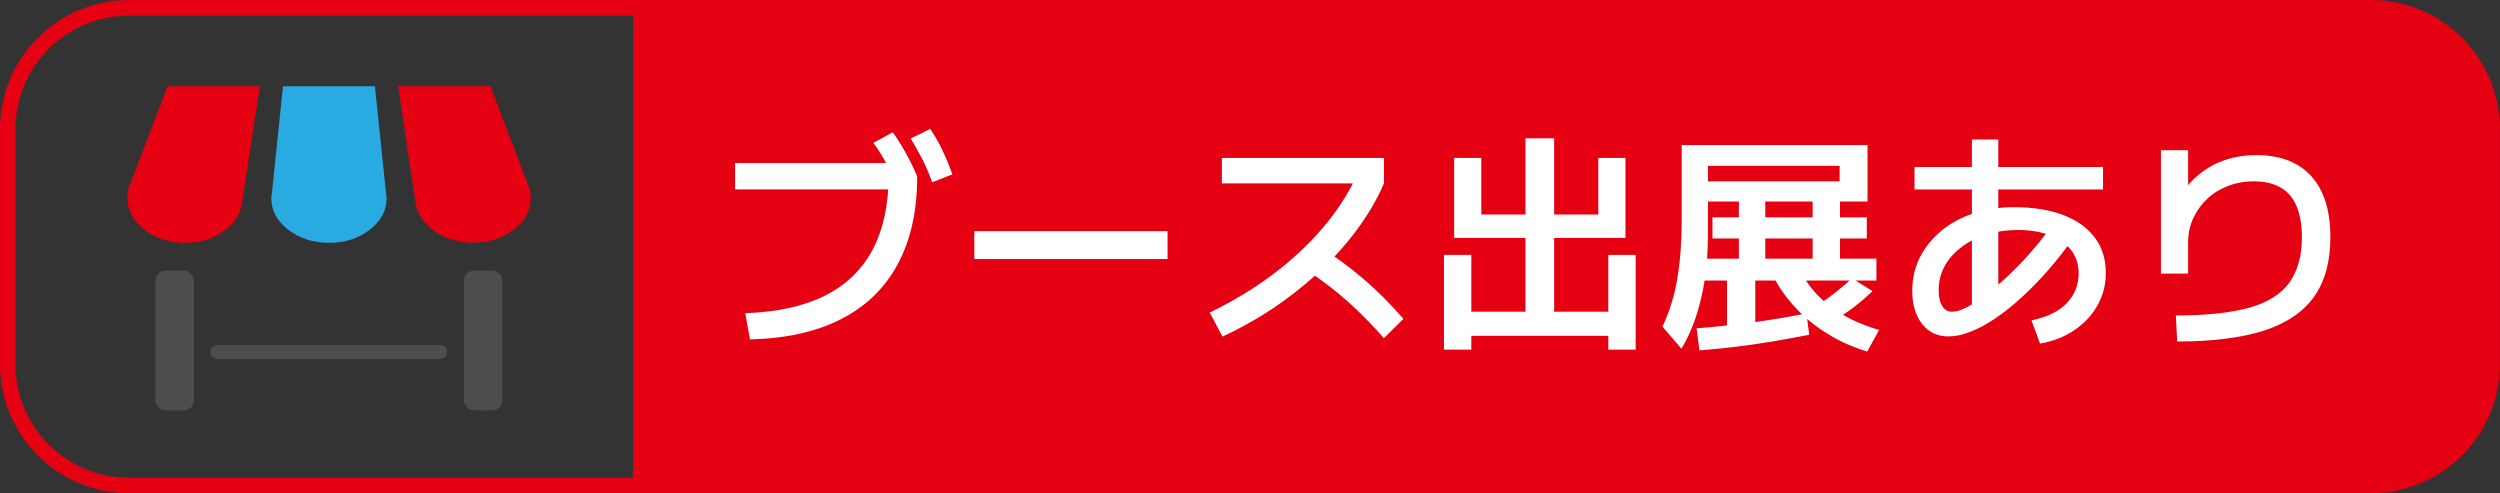 <?xml version="1.0" encoding="UTF-8"?>
<svg id="_レイヤー_2" data-name="レイヤー 2" xmlns="http://www.w3.org/2000/svg" viewBox="0 0 132.5 26.15">
  <rect x="0" y="0" width="132.5" height="26.15" fill="#333333" stroke="none"/>
  <defs>
    <style>
      .cls-1 {
        fill: #4d4d4d;
      }

      .cls-2 {
        fill: #fff;
      }

      .cls-3 {
        fill: #29abe2;
      }

      .cls-4 {
        fill: none;
        stroke: #4d4d4d;
        stroke-linecap: round;
        stroke-linejoin: round;
        stroke-width: .74px;
      }

      .cls-5 {
        fill: #e50012;
      }
    </style>
  </defs>
  <g id="_レイヤー_2-2" data-name="レイヤー 2">
    <g>
      <g>
        <g>
          <path class="cls-5" d="M28.03,9.9l-2.04-5.33h-4.89l.93,6.21c.09.59.43,1.08,1.01,1.48.58.4,1.26.6,2.03.6.85,0,1.57-.23,2.17-.7.6-.46.89-1.02.89-1.67,0-.11,0-.21-.02-.31-.02-.1-.04-.2-.07-.29Z"/>
          <path class="cls-3" d="M17.43,12.87c.85,0,1.57-.23,2.17-.7.6-.46.89-1.02.89-1.67,0-.03,0-.06-.01-.08,0-.02-.01-.05-.01-.08l-.6-5.77h-4.87l-.6,5.77s-.02.06-.02.08v.08c0,.65.3,1.21.89,1.67.6.46,1.32.7,2.17.7Z"/>
          <path class="cls-5" d="M12.82,10.78l.95-6.21h-4.89l-2.04,5.33c-.03.09-.05.19-.07.29-.02.1-.02.2-.02.31,0,.65.3,1.21.89,1.67.6.46,1.32.7,2.17.7.77,0,1.45-.2,2.02-.6s.9-.9,1-1.48Z"/>
        </g>
        <g>
          <rect class="cls-1" x="8.24" y="14.34" width="2.03" height="7.41" rx=".52" ry=".52"/>
          <rect class="cls-1" x="24.59" y="14.34" width="2.03" height="7.41" rx=".52" ry=".52"/>
        </g>
      </g>
      <line class="cls-4" x1="11.53" y1="18.65" x2="23.33" y2="18.65"/>
      <path class="cls-5" d="M33.55,0h92.11c3.77,0,6.83,3.06,6.83,6.83v12.48c0,3.77-3.06,6.83-6.83,6.83H33.55V0h0Z"/>
      <path class="cls-5" d="M88.68.83v24.49H6.83c-3.31,0-6.01-2.69-6.01-6.01V6.83C.83,3.52,3.52.83,6.83.83h81.85M89.51,0H6.83C3.06,0,0,3.06,0,6.83v12.48c0,3.77,3.06,6.83,6.83,6.83h82.67V0h0Z"/>
      <g>
        <path class="cls-2" d="M39.5,16.6c1.69-.06,3.1-.37,4.22-.93s1.97-1.38,2.53-2.44c.56-1.06.85-2.38.85-3.96l.73.77h-8.87v-1.4h9.23l.42.75c0,1.81-.35,3.35-1.03,4.61-.68,1.26-1.67,2.23-2.98,2.9-1.31.68-2.92,1.04-4.85,1.09l-.25-1.38ZM47.53,9.86c-.2-.46-.39-.88-.58-1.24s-.41-.71-.66-1.05l1.03-.56c.26.37.49.74.7,1.12s.41.79.6,1.24l-1.08.48ZM49.41,9.67c-.17-.47-.35-.89-.54-1.26-.19-.36-.39-.72-.6-1.07l1.03-.51c.25.37.47.75.65,1.14.19.39.36.81.53,1.27l-1.07.42Z"/>
        <path class="cls-2" d="M51.64,13.73v-1.48h10.24v1.48h-10.24Z"/>
        <path class="cls-2" d="M64.11,16.57c1.23-.6,2.34-1.27,3.34-2.02,1-.75,1.87-1.56,2.62-2.43.75-.87,1.35-1.79,1.81-2.75l.45.35h-7.57v-1.35h8.59v1.35c-.47,1.09-1.13,2.13-1.97,3.14-.84,1.01-1.82,1.93-2.93,2.78-1.11.85-2.33,1.58-3.66,2.2l-.67-1.27ZM73.35,17.93c-.47-.54-.94-1.03-1.4-1.47-.46-.44-.93-.85-1.42-1.23-.49-.38-1.01-.75-1.58-1.11l.97-1.06c.83.52,1.61,1.1,2.34,1.72.73.62,1.44,1.33,2.12,2.12l-1.03,1.02Z"/>
        <path class="cls-2" d="M76.53,18.53v-5.02h1.45v3.01h2.87v-3.91h-3.78v-4.24h1.44v3h2.34v-4.04h1.52v4.04h2.34v-3h1.44v4.24h-3.78v3.91h2.87v-3.01h1.45v5.02h-1.45v-.73h-7.26v.73h-1.45Z"/>
        <path class="cls-2" d="M89.13,18.5l-1.02-1.19c.17-.37.33-.75.45-1.15.13-.4.24-.83.32-1.3s.15-.97.19-1.53c.04-.56.06-1.17.06-1.85v-3.79h9.85v2.99h-8.81v-1.07h7.33v-.82h-6.98v3.65c0,.62-.03,1.21-.09,1.77-.06.56-.15,1.09-.27,1.6-.12.5-.26.98-.44,1.43-.17.45-.38.87-.61,1.25ZM91.53,17.99v-3.12h-1.81v-1.16h2.44v-3.16h1.4v3.16h2.51v-1.07h-5.31v-1.12h5.31v-.97h1.45v.97h1.42v1.12h-1.42v1.07h1.93v1.16h-6.42v3.12h-1.49ZM90.07,18.57l-.15-1.17c.94-.07,1.9-.18,2.88-.3.97-.13,1.95-.29,2.94-.49l.15,1.13c-.65.13-1.31.25-1.96.36s-1.3.2-1.94.28c-.64.08-1.28.14-1.91.19ZM98.96,18.63c-.7-.21-1.38-.5-2.02-.89-.64-.38-1.22-.84-1.73-1.38s-.93-1.12-1.25-1.76l1.44-.29c.36.74.88,1.37,1.58,1.91s1.57.96,2.61,1.27l-.62,1.13ZM97.2,16.99l-.99-.75c.36-.22.7-.45,1.03-.71.33-.26.64-.52.92-.78l1.08.68c-.3.29-.62.57-.96.83s-.7.5-1.07.73Z"/>
        <path class="cls-2" d="M107.66,16.98c.51-.1.96-.26,1.34-.49.38-.23.67-.52.87-.86.2-.35.3-.73.3-1.14,0-.47-.13-.88-.39-1.22-.26-.34-.63-.6-1.11-.79s-1.05-.29-1.71-.29c-.6,0-1.16.08-1.68.24-.51.16-.96.39-1.34.68s-.68.63-.88,1.01c-.21.38-.31.81-.31,1.27,0,.35.06.62.19.83s.3.3.53.3.48-.08.8-.25c.31-.17.66-.4,1.05-.7.39-.3.78-.64,1.19-1.03.41-.39.81-.81,1.2-1.26.39-.45.75-.91,1.08-1.39l1.11.71c-.42.6-.87,1.17-1.33,1.7s-.93,1.01-1.41,1.45c-.48.44-.94.81-1.4,1.12-.46.31-.9.55-1.32.71-.42.17-.81.25-1.17.25-.59,0-1.05-.22-1.4-.66-.34-.44-.52-1.02-.52-1.74,0-.65.13-1.24.4-1.78.27-.54.65-1.01,1.13-1.41.48-.4,1.05-.71,1.71-.93.65-.22,1.37-.33,2.14-.33,1.03,0,1.9.14,2.63.42.73.28,1.28.68,1.67,1.2.39.52.58,1.15.58,1.88,0,.61-.15,1.18-.44,1.7-.29.52-.7.96-1.23,1.32-.53.36-1.13.59-1.82.71l-.45-1.23ZM101.47,10.04v-1.19h9.99v1.19h-9.99ZM104.51,16.55V7.39h1.4v9.16h-1.4Z"/>
        <path class="cls-2" d="M115.33,16.72c1.6,0,2.89-.14,3.87-.41.98-.27,1.69-.72,2.14-1.34.44-.62.66-1.42.66-2.39s-.21-1.74-.63-2.23-1.06-.74-1.92-.74c-.48,0-.93.08-1.35.24-.42.16-.79.38-1.1.67s-.56.63-.75,1.03-.28.84-.28,1.32v1.63h-1.44v-6.54h1.44v2.65h-.56c.3-.51.65-.95,1.06-1.3s.88-.63,1.4-.81c.53-.19,1.1-.28,1.72-.28,1.27,0,2.24.38,2.91,1.12.68.75,1.01,1.83,1.01,3.25,0,1.28-.29,2.32-.86,3.13-.58.81-1.46,1.41-2.65,1.8-1.19.38-2.73.58-4.61.58l-.07-1.37Z"/>
      </g>
    </g>
  </g>
</svg>